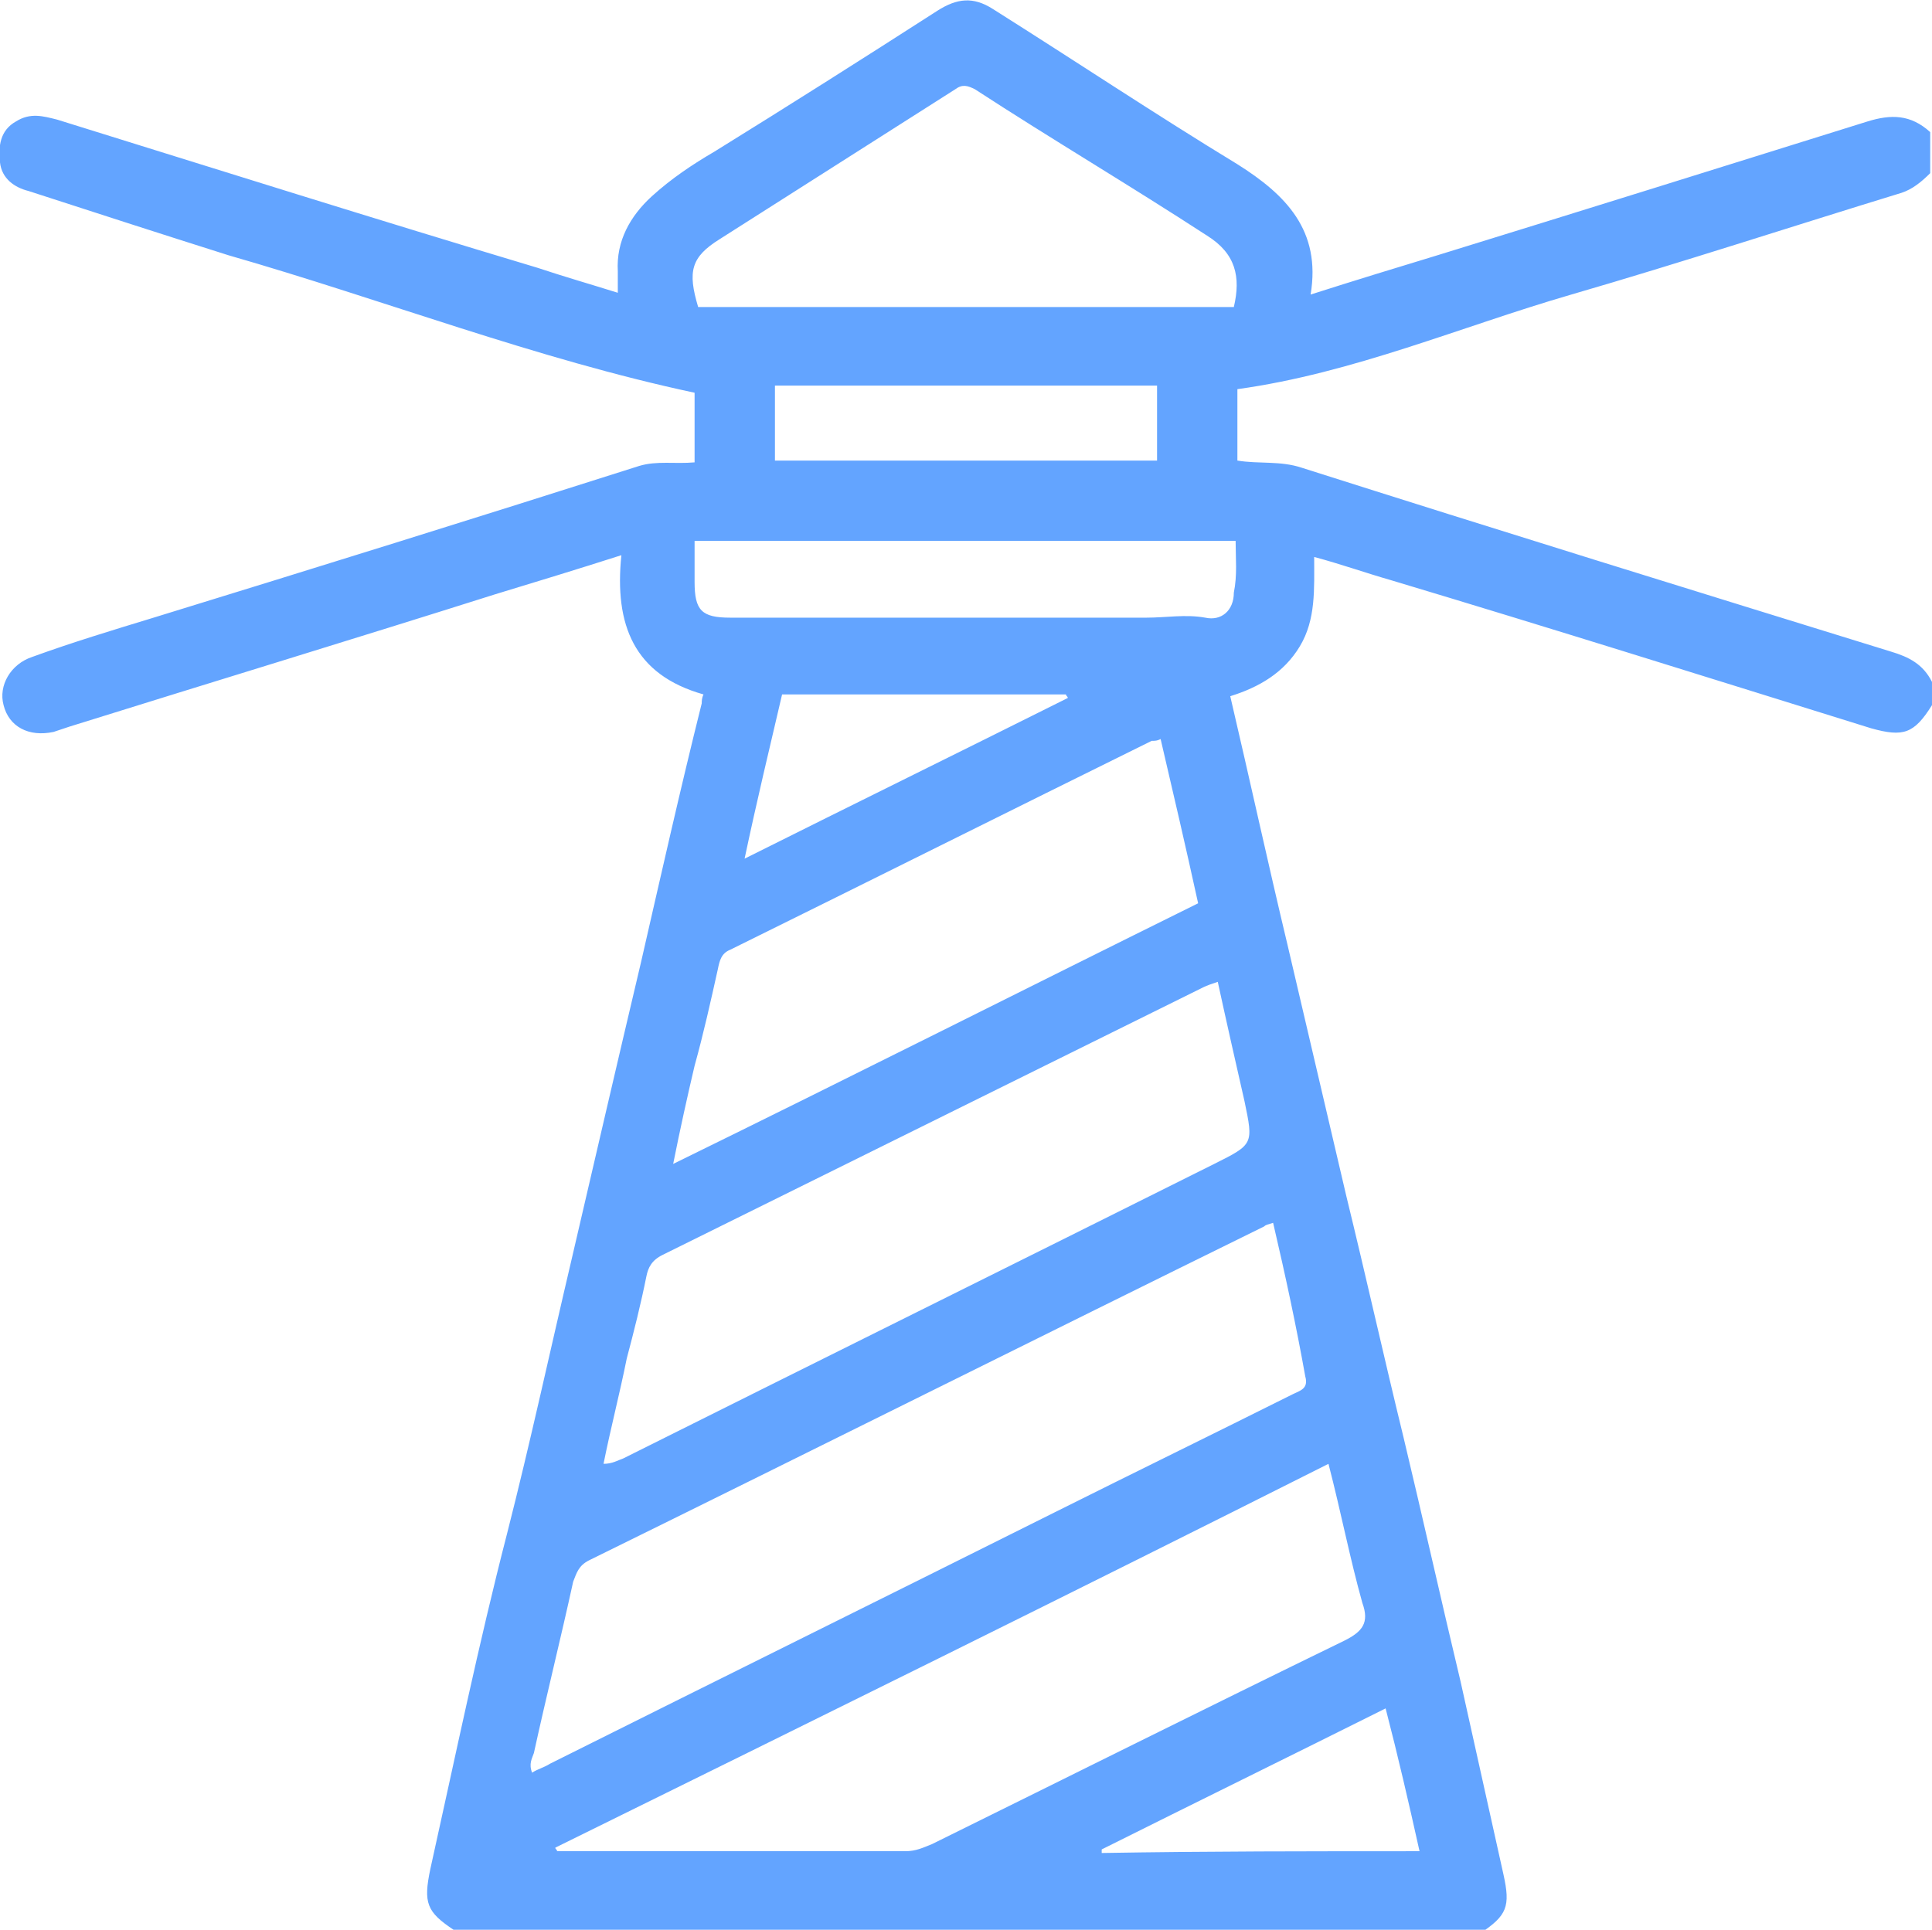 <?xml version="1.0" encoding="utf-8"?>
<!-- Generator: Adobe Illustrator 26.5.0, SVG Export Plug-In . SVG Version: 6.00 Build 0)  -->
<svg version="1.1" id="レイヤー_1" xmlns="http://www.w3.org/2000/svg" xmlns:xlink="http://www.w3.org/1999/xlink" x="0px"
	 y="0px" viewBox="0 0 108.2 108.1" style="enable-background:new 0 0 108.2 108.1;" xml:space="preserve">
<style type="text/css">
	.st0{display:none;}
	.st1{fill:#63A4FF;}
</style>
<g id="BACKGROUND" class="st0">
</g>
<g>
	<path class="st1" d="M25.4,108.1c-1.5-1-1.7-1.5-1.3-3.4c1.4-6.3,2.7-12.6,4.3-18.8c1.3-5.1,2.4-10.2,3.6-15.3
		c1.3-5.6,2.6-11.2,3.9-16.7c1.1-4.8,2.2-9.7,3.4-14.5c0-0.1,0-0.3,0.1-0.5c-3.9-1.1-5-3.9-4.6-7.8c-2.5,0.8-4.8,1.5-7.1,2.2
		c-7.9,2.5-15.8,4.9-23.8,7.4c-0.3,0.1-0.6,0.2-0.9,0.3c-1.4,0.3-2.5-0.3-2.8-1.5c-0.3-1.1,0.4-2.3,1.6-2.7C4,36,6.3,35.3,8.6,34.6
		c9.1-2.8,18.1-5.6,27.2-8.5c1-0.3,2-0.1,3.1-0.2c0-1.4,0-2.8,0-3.9c-8.9-1.9-17.4-5.2-26.1-7.7C9,13.1,5.3,11.9,1.6,10.7
		C0.8,10.5,0.1,10,0,9.1c-0.1-0.9,0-1.8,0.9-2.3c0.8-0.5,1.5-0.3,2.3-0.1c9,2.8,17.9,5.6,26.9,8.3c1.5,0.5,2.9,0.9,4.5,1.4
		c0-0.5,0-0.9,0-1.2c-0.1-1.7,0.7-3.1,1.9-4.2c1.1-1,2.3-1.8,3.5-2.5c4.2-2.6,8.3-5.2,12.5-7.9c1.1-0.7,2-0.8,3.1-0.1
		c4.6,2.9,9.1,5.9,13.7,8.7c2.7,1.7,4.7,3.7,4.1,7.3c2.5-0.8,4.8-1.5,7.1-2.2c8.1-2.5,16.1-5,24.1-7.5c1.3-0.4,2.4-0.4,3.5,0.6
		c0,0.8,0,1.5,0,2.3c-0.5,0.5-1,0.9-1.6,1.1c-6.2,1.9-12.3,3.9-18.5,5.7c-6.2,1.8-12.2,4.4-18.7,5.3c0,1.3,0,2.6,0,4
		c1.2,0.2,2.4,0,3.6,0.4c11,3.5,22,6.9,33,10.3c1,0.3,1.8,0.7,2.3,1.7c0,0.4,0,0.8,0,1.3c-1,1.6-1.6,1.8-3.4,1.3
		c-9-2.8-17.9-5.6-26.9-8.3c-1.4-0.4-2.8-0.9-4.3-1.3c0,1.8,0.1,3.5-0.8,5c-0.9,1.5-2.3,2.3-3.9,2.8c1.1,4.7,2.1,9.3,3.2,13.9
		c1.1,4.7,2.2,9.4,3.3,14.1c1.1,4.5,2.1,9,3.2,13.5c1.1,4.6,2.1,9.1,3.2,13.7c0.8,3.6,1.6,7.2,2.4,10.8c0.4,1.8,0.2,2.3-1.3,3.3
		C63.7,108.1,44.5,108.1,25.4,108.1z M71.3,68.5c-0.3,0.1-0.4,0.1-0.5,0.2C58.2,74.9,45.6,81.2,33,87.4c-0.6,0.3-0.7,0.7-0.9,1.2
		c-0.7,3.2-1.5,6.4-2.2,9.6c-0.1,0.3-0.3,0.6-0.1,1.1c0.3-0.2,0.7-0.3,1-0.5c9.4-4.7,18.9-9.4,28.3-14.1c4.4-2.2,8.9-4.4,13.3-6.6
		c0.4-0.2,0.9-0.3,0.7-1C72.6,74.3,72,71.5,71.3,68.5z M31.1,103.5c0,0.1,0.1,0.1,0.1,0.2c0.1,0,0.3,0,0.4,0c6.4,0,12.7,0,19.1,0
		c0.6,0,1-0.2,1.5-0.4c7.7-3.8,15.3-7.6,23.1-11.4c1-0.5,1.4-1,1-2.1c-0.7-2.5-1.2-5.1-1.9-7.8C59.9,89.3,45.5,96.4,31.1,103.5z
		 M33.8,82c0.5,0,0.8-0.2,1.1-0.3C45.9,76.2,57,70.7,68,65.2c2.2-1.1,2.2-1.1,1.7-3.5c-0.5-2.2-1-4.4-1.5-6.7
		c-0.3,0.1-0.6,0.2-0.8,0.3c-10.1,5-20.2,10-30.3,15c-0.6,0.3-0.8,0.7-0.9,1.2c-0.3,1.5-0.7,3.1-1.1,4.6C34.7,78.1,34.2,80,33.8,82z
		 M65,41.4c-0.2,0.1-0.3,0.1-0.5,0.1c-7.9,3.9-15.7,7.8-23.6,11.7c-0.5,0.2-0.6,0.6-0.7,1.1c-0.4,1.8-0.8,3.6-1.3,5.4
		c-0.4,1.7-0.8,3.5-1.2,5.5c10-4.9,19.7-9.8,29.4-14.6C66.4,47.4,65.7,44.4,65,41.4z M69.1,17.2c0.4-1.7,0.1-3-1.5-4
		c-4.3-2.8-8.7-5.4-13-8.2c-0.4-0.2-0.7-0.3-1.1,0c-4.4,2.8-8.8,5.6-13.2,8.4c-1.6,1-1.8,1.8-1.2,3.8C49.1,17.2,59.1,17.2,69.1,17.2
		z M69.2,30.3c-10.2,0-20.2,0-30.3,0c0,0.8,0,1.5,0,2.3c0,1.6,0.4,2,2,2c7.8,0,15.5,0,23.3,0c1.1,0,2.2-0.2,3.3,0
		c0.9,0.2,1.6-0.4,1.6-1.4C69.3,32.2,69.2,31.3,69.2,30.3z M43.4,21.6c0,1.5,0,2.9,0,4.2c7.2,0,14.3,0,21.4,0c0-1.4,0-2.8,0-4.2
		C57.7,21.6,50.6,21.6,43.4,21.6z M41.7,48.1c6.2-3.1,12.1-6,18.1-9c0-0.1-0.1-0.1-0.1-0.2c-5.3,0-10.5,0-15.9,0
		C43.1,41.9,42.4,44.8,41.7,48.1z M79.5,103.7c-0.6-2.7-1.2-5.3-1.9-8c-5.4,2.7-10.7,5.3-15.9,7.9c0,0.1,0,0.1,0,0.2
		C67.6,103.7,73.5,103.7,79.5,103.7z"/>
</g>
</svg>
